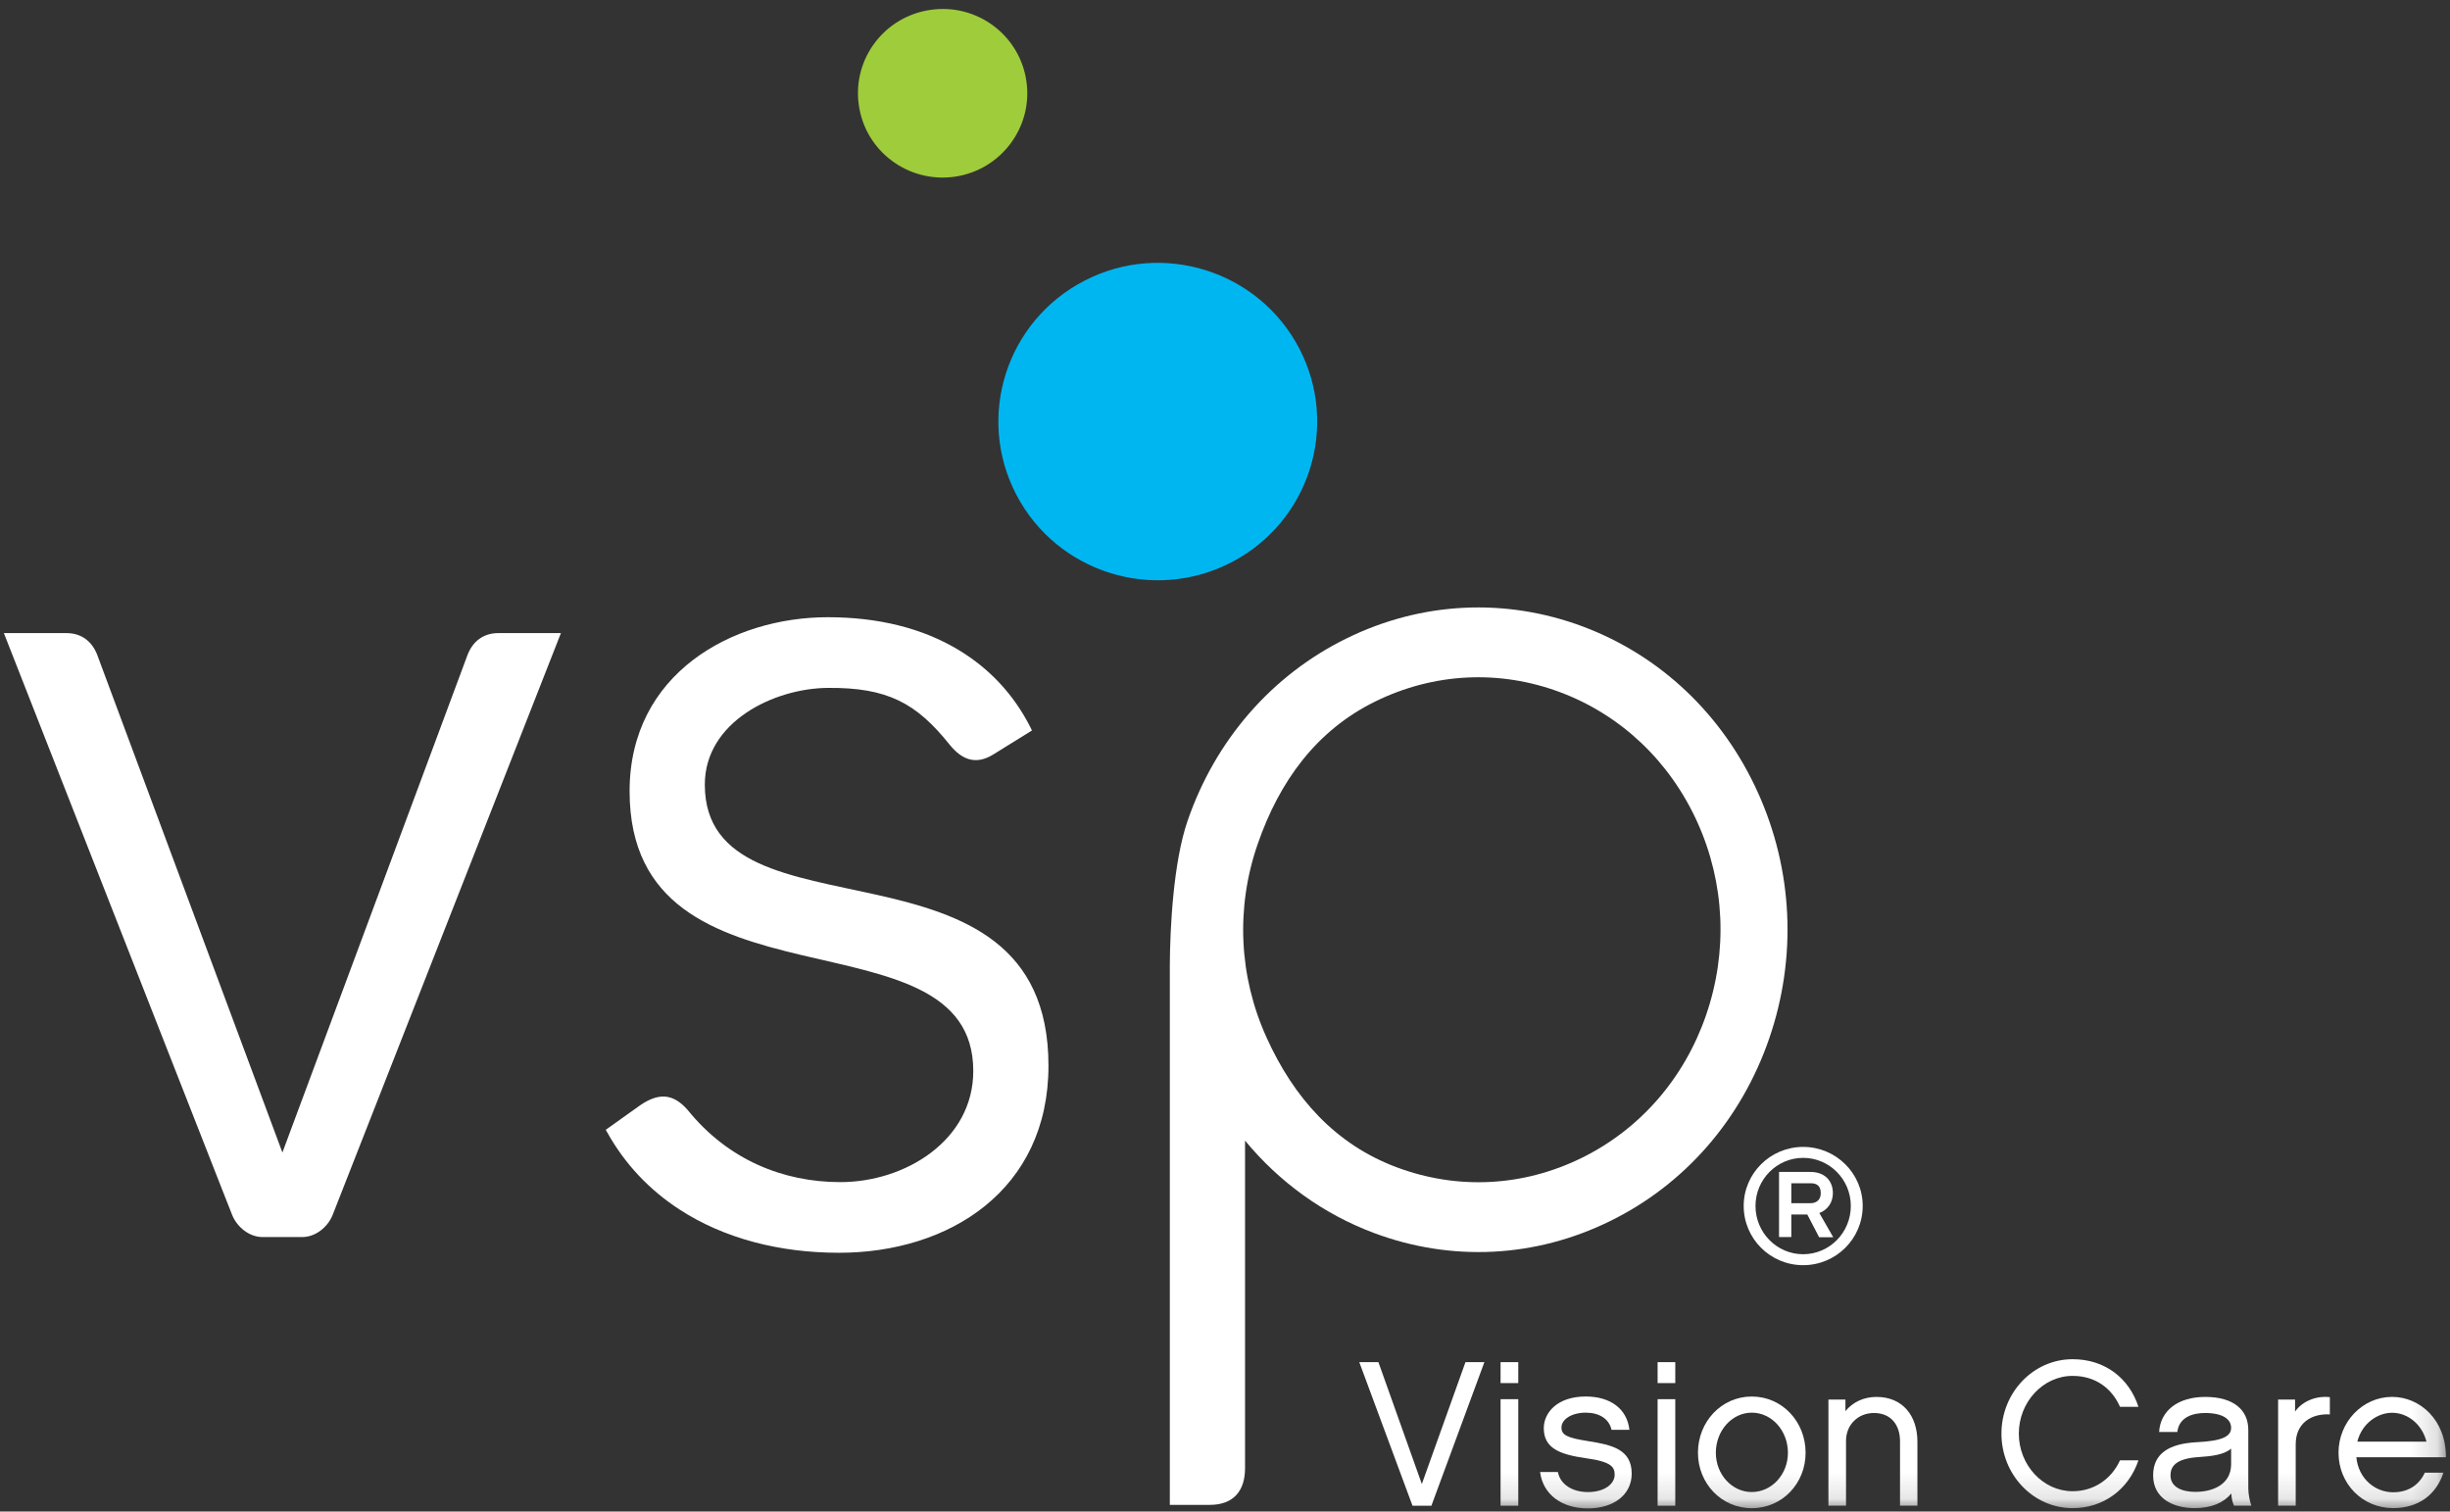 <?xml version="1.0" encoding="UTF-8"?>
<svg width="94px" height="58px" viewBox="0 0 94 58" version="1.1" xmlns="http://www.w3.org/2000/svg" xmlns:xlink="http://www.w3.org/1999/xlink">
    <rect x="0" y="0" width="94" height="58" fill="#333333" stroke="none"/>
    <!-- Generator: Sketch 46.2 (44496) - http://www.bohemiancoding.com/sketch -->
    <title>logo/white_w_tag</title>
    <desc>Created with Sketch.</desc>
    <defs>
        <polygon id="path-1" points="0.148 57.879 93.852 57.879 93.852 0.121 0.148 0.121"></polygon>
    </defs>
    <g id="Symbols" stroke="none" stroke-width="1" fill="none" fill-rule="evenodd">
        <g id="footer/desk" transform="translate(-115, -56)">
            <g id="legal">
                <g transform="translate(115, 56)">
                    <g id="logo/white_w_tag">
                        <g>
                            <path d="M41.608,10.771 C44.602,9.222 48.293,10.387 49.85,13.371 C51.404,16.357 50.236,20.034 47.235,21.582 C44.241,23.129 40.546,21.964 38.992,18.978 C37.437,15.992 38.609,12.318 41.608,10.771 Z" id="Fill-1" fill="#00B6F1"></path>
                            <path d="M35.707,0.378 C37.483,0.121 39.129,1.35 39.381,3.12 C39.637,4.886 38.4,6.527 36.627,6.781 C34.851,7.033 33.2,5.806 32.951,4.036 C32.695,2.267 33.93,0.629 35.707,0.378" id="Fill-3" fill="#9FCC3B"></path>
                            <path d="M65.459,38.947 C64.621,41.382 62.925,43.33 60.681,44.432 C58.435,45.536 55.913,45.664 53.58,44.787 C51.246,43.913 49.646,42.143 48.591,39.802 C47.531,37.463 47.409,34.835 48.249,32.402 C49.087,29.967 50.519,28.019 52.763,26.918 C55.007,25.814 57.527,25.688 59.862,26.562 C62.195,27.438 64.063,29.208 65.123,31.548 C66.18,33.886 66.297,36.513 65.459,38.947 M67.445,30.408 C66.094,27.419 63.71,25.159 60.73,24.04 C57.75,22.926 54.532,23.088 51.668,24.494 C48.803,25.899 46.634,28.388 45.564,31.496 C45.02,33.078 44.891,35.578 44.883,37.053 L44.883,57.743 L46.417,57.743 C47.327,57.743 47.769,57.204 47.769,56.339 L47.769,43.767 C49.083,45.357 50.768,46.58 52.71,47.309 C55.69,48.425 58.91,48.264 61.775,46.854 C64.639,45.45 66.806,42.961 67.878,39.854 C68.949,36.745 68.794,33.391 67.445,30.408" id="Fill-5" fill="#FFFFFF"></path>
                            <path d="M27.042,30.106 C27.042,27.697 29.692,26.412 31.757,26.395 C34.057,26.374 35.163,26.985 36.434,28.572 C36.896,29.146 37.439,29.379 38.133,28.935 L39.592,28.03 C39.574,27.994 39.563,27.963 39.546,27.929 C38.879,26.61 37.934,25.637 36.775,24.937 C35.388,24.103 33.699,23.683 31.757,23.683 C28.101,23.683 24.156,25.842 24.156,30.358 C24.156,39.188 37.342,34.72 37.342,41.094 C37.342,43.752 34.742,45.359 32.239,45.359 C30.053,45.359 27.931,44.505 26.388,42.595 C25.808,41.928 25.244,41.942 24.554,42.415 C24.535,42.43 23.241,43.352 23.241,43.352 C23.258,43.383 23.277,43.41 23.291,43.439 C23.983,44.685 24.933,45.668 26.061,46.403 C27.781,47.526 29.916,48.07 32.193,48.07 C36.424,48.07 40.227,45.661 40.227,40.894 C40.227,31.51 27.042,36.379 27.042,30.106" id="Fill-7" fill="#FFFFFF"></path>
                            <path d="M10.838,44.215 L17.94,25.124 C18.13,24.633 18.527,24.289 19.125,24.293 L21.521,24.293 L12.957,46.122 L12.823,46.464 L12.763,46.619 C12.571,47.09 12.107,47.467 11.592,47.467 L10.078,47.467 C9.56,47.467 9.095,47.083 8.907,46.619 L8.847,46.464 L8.711,46.122 L0.149,24.293 L2.544,24.293 C3.143,24.289 3.54,24.633 3.729,25.124 L10.832,44.215 L10.838,44.215 Z" id="Fill-9" fill="#FFFFFF"></path>
                            <path d="M69.466,46.167 C69.662,46.167 69.858,46.065 69.858,45.785 C69.858,45.501 69.707,45.402 69.466,45.402 L68.728,45.402 L68.728,46.167 L69.466,46.167 Z M70.336,47.473 L69.795,47.473 L69.341,46.601 L68.728,46.601 L68.728,47.467 L68.257,47.467 L68.257,44.968 L69.46,44.968 C69.991,44.968 70.323,45.287 70.323,45.785 C70.323,46.141 70.116,46.432 69.803,46.544 L70.336,47.473 Z M69.183,44.428 C68.174,44.428 67.354,45.256 67.354,46.273 C67.354,47.297 68.174,48.126 69.183,48.126 C70.191,48.126 71.011,47.297 71.011,46.273 C71.011,45.256 70.191,44.428 69.183,44.428 L69.183,44.428 Z M69.183,48.546 C67.921,48.546 66.901,47.529 66.901,46.273 C66.901,45.025 67.921,44.008 69.183,44.008 C70.444,44.008 71.467,45.025 71.467,46.273 C71.467,47.529 70.444,48.546 69.183,48.546 L69.183,48.546 Z" id="Fill-11" fill="#FFFFFF"></path>
                            <polygon id="Fill-13" fill="#FFFFFF" points="54.919 57.776 54.194 57.776 52.152 52.267 52.886 52.267 54.552 56.943 56.226 52.267 56.952 52.267"></polygon>
                            <mask id="mask-2" fill="white">
                                <use xlink:href="#path-1"></use>
                            </mask>
                            <g id="Clip-16"></g>
                            <path d="M57.573,57.776 L58.252,57.776 L58.252,53.688 L57.573,53.688 L57.573,57.776 Z M57.573,53.07 L58.252,53.07 L58.252,52.267 L57.573,52.267 L57.573,53.07 Z" id="Fill-15" fill="#FFFFFF" mask="url(#mask-2)"></path>
                            <path d="M60.922,57.879 C59.925,57.879 59.199,57.347 59.089,56.483 L59.773,56.483 C59.861,56.959 60.331,57.252 60.922,57.252 C61.559,57.252 61.95,56.943 61.95,56.586 C61.95,56.299 61.838,56.086 60.834,55.951 C59.836,55.807 59.231,55.569 59.231,54.8 C59.231,54.213 59.741,53.585 60.841,53.585 C61.79,53.585 62.428,54.061 62.516,54.863 L61.83,54.863 C61.734,54.428 61.343,54.205 60.841,54.205 C60.3,54.205 59.909,54.459 59.909,54.776 C59.909,55.069 60.14,55.174 60.944,55.299 C61.854,55.443 62.604,55.616 62.604,56.545 C62.604,57.364 61.901,57.879 60.922,57.879" id="Fill-17" fill="#FFFFFF" mask="url(#mask-2)"></path>
                            <path d="M63.598,57.776 L64.276,57.776 L64.276,53.688 L63.598,53.688 L63.598,57.776 Z M63.598,53.07 L64.276,53.07 L64.276,52.267 L63.598,52.267 L63.598,53.07 Z" id="Fill-18" fill="#FFFFFF" mask="url(#mask-2)"></path>
                            <path d="M68.598,55.744 C68.598,54.894 67.977,54.205 67.21,54.205 C66.453,54.205 65.832,54.894 65.832,55.744 C65.832,56.576 66.453,57.251 67.21,57.251 C67.977,57.251 68.598,56.576 68.598,55.744 M69.276,55.744 C69.276,56.919 68.382,57.871 67.21,57.871 C66.047,57.871 65.146,56.919 65.146,55.744 C65.146,54.554 66.047,53.586 67.21,53.586 C68.382,53.586 69.276,54.554 69.276,55.744" id="Fill-19" fill="#FFFFFF" mask="url(#mask-2)"></path>
                            <path d="M73.566,57.774 L72.899,57.774 L72.899,55.3 C72.899,54.676 72.55,54.218 71.899,54.218 C71.28,54.218 70.827,54.676 70.827,55.285 L70.827,57.774 L70.152,57.774 L70.152,53.703 L70.804,53.703 L70.804,54.146 C71.081,53.806 71.502,53.601 71.994,53.601 C72.994,53.601 73.566,54.312 73.566,55.324 L73.566,57.774 Z" id="Fill-20" fill="#FFFFFF" mask="url(#mask-2)"></path>
                            <path d="M79.521,57.869 C78.012,57.869 76.79,56.588 76.79,55.008 C76.79,53.435 78.012,52.154 79.521,52.154 C80.775,52.154 81.696,52.897 82.046,53.98 L81.339,53.98 C81.037,53.293 80.418,52.794 79.521,52.794 C78.386,52.794 77.457,53.798 77.457,55.008 C77.457,56.217 78.386,57.22 79.521,57.22 C80.33,57.22 81.005,56.762 81.339,56.035 L82.046,56.035 C81.672,57.15 80.703,57.869 79.521,57.869" id="Fill-21" fill="#FFFFFF" mask="url(#mask-2)"></path>
                            <path d="M85.602,55.585 C85.332,55.822 84.849,55.877 84.364,55.909 C83.475,55.964 83.276,56.272 83.276,56.612 C83.276,57.054 83.705,57.245 84.229,57.245 C84.928,57.245 85.587,56.944 85.602,56.209 L85.602,55.585 Z M85.61,57.307 C85.317,57.663 84.84,57.868 84.205,57.868 C83.364,57.868 82.61,57.489 82.61,56.612 C82.61,55.774 83.221,55.395 84.277,55.339 C85.277,55.292 85.602,55.111 85.602,54.786 C85.602,54.462 85.293,54.218 84.602,54.218 C84.173,54.218 83.61,54.351 83.538,54.945 L82.84,54.945 C82.887,54.131 83.562,53.601 84.61,53.601 C85.706,53.601 86.261,54.107 86.261,54.866 L86.261,57.11 C86.261,57.315 86.317,57.616 86.38,57.774 L85.714,57.774 C85.658,57.655 85.618,57.497 85.61,57.307 L85.61,57.307 Z" id="Fill-22" fill="#FFFFFF" mask="url(#mask-2)"></path>
                            <path d="M89.39,54.272 C88.683,54.233 88.08,54.604 88.08,55.419 L88.08,57.774 L87.405,57.774 L87.405,53.703 L88.056,53.703 L88.056,54.162 C88.366,53.727 88.921,53.553 89.39,53.609 L89.39,54.272 Z" id="Fill-23" fill="#FFFFFF" mask="url(#mask-2)"></path>
                            <path d="M93.097,55.316 C92.93,54.651 92.375,54.209 91.779,54.209 C91.216,54.209 90.62,54.62 90.445,55.316 L93.097,55.316 Z M93.748,56.509 C93.462,57.379 92.764,57.868 91.819,57.868 C90.644,57.868 89.723,56.936 89.723,55.742 C89.723,54.565 90.644,53.6 91.779,53.6 C92.835,53.6 93.851,54.47 93.843,55.916 L90.406,55.916 C90.493,56.762 91.144,57.26 91.819,57.26 C92.399,57.26 92.811,56.983 93.034,56.509 L93.748,56.509 Z" id="Fill-24" fill="#FFFFFF" mask="url(#mask-2)"></path>
                        </g>
                    </g>
                </g>
            </g>
        </g>
    </g>
</svg>